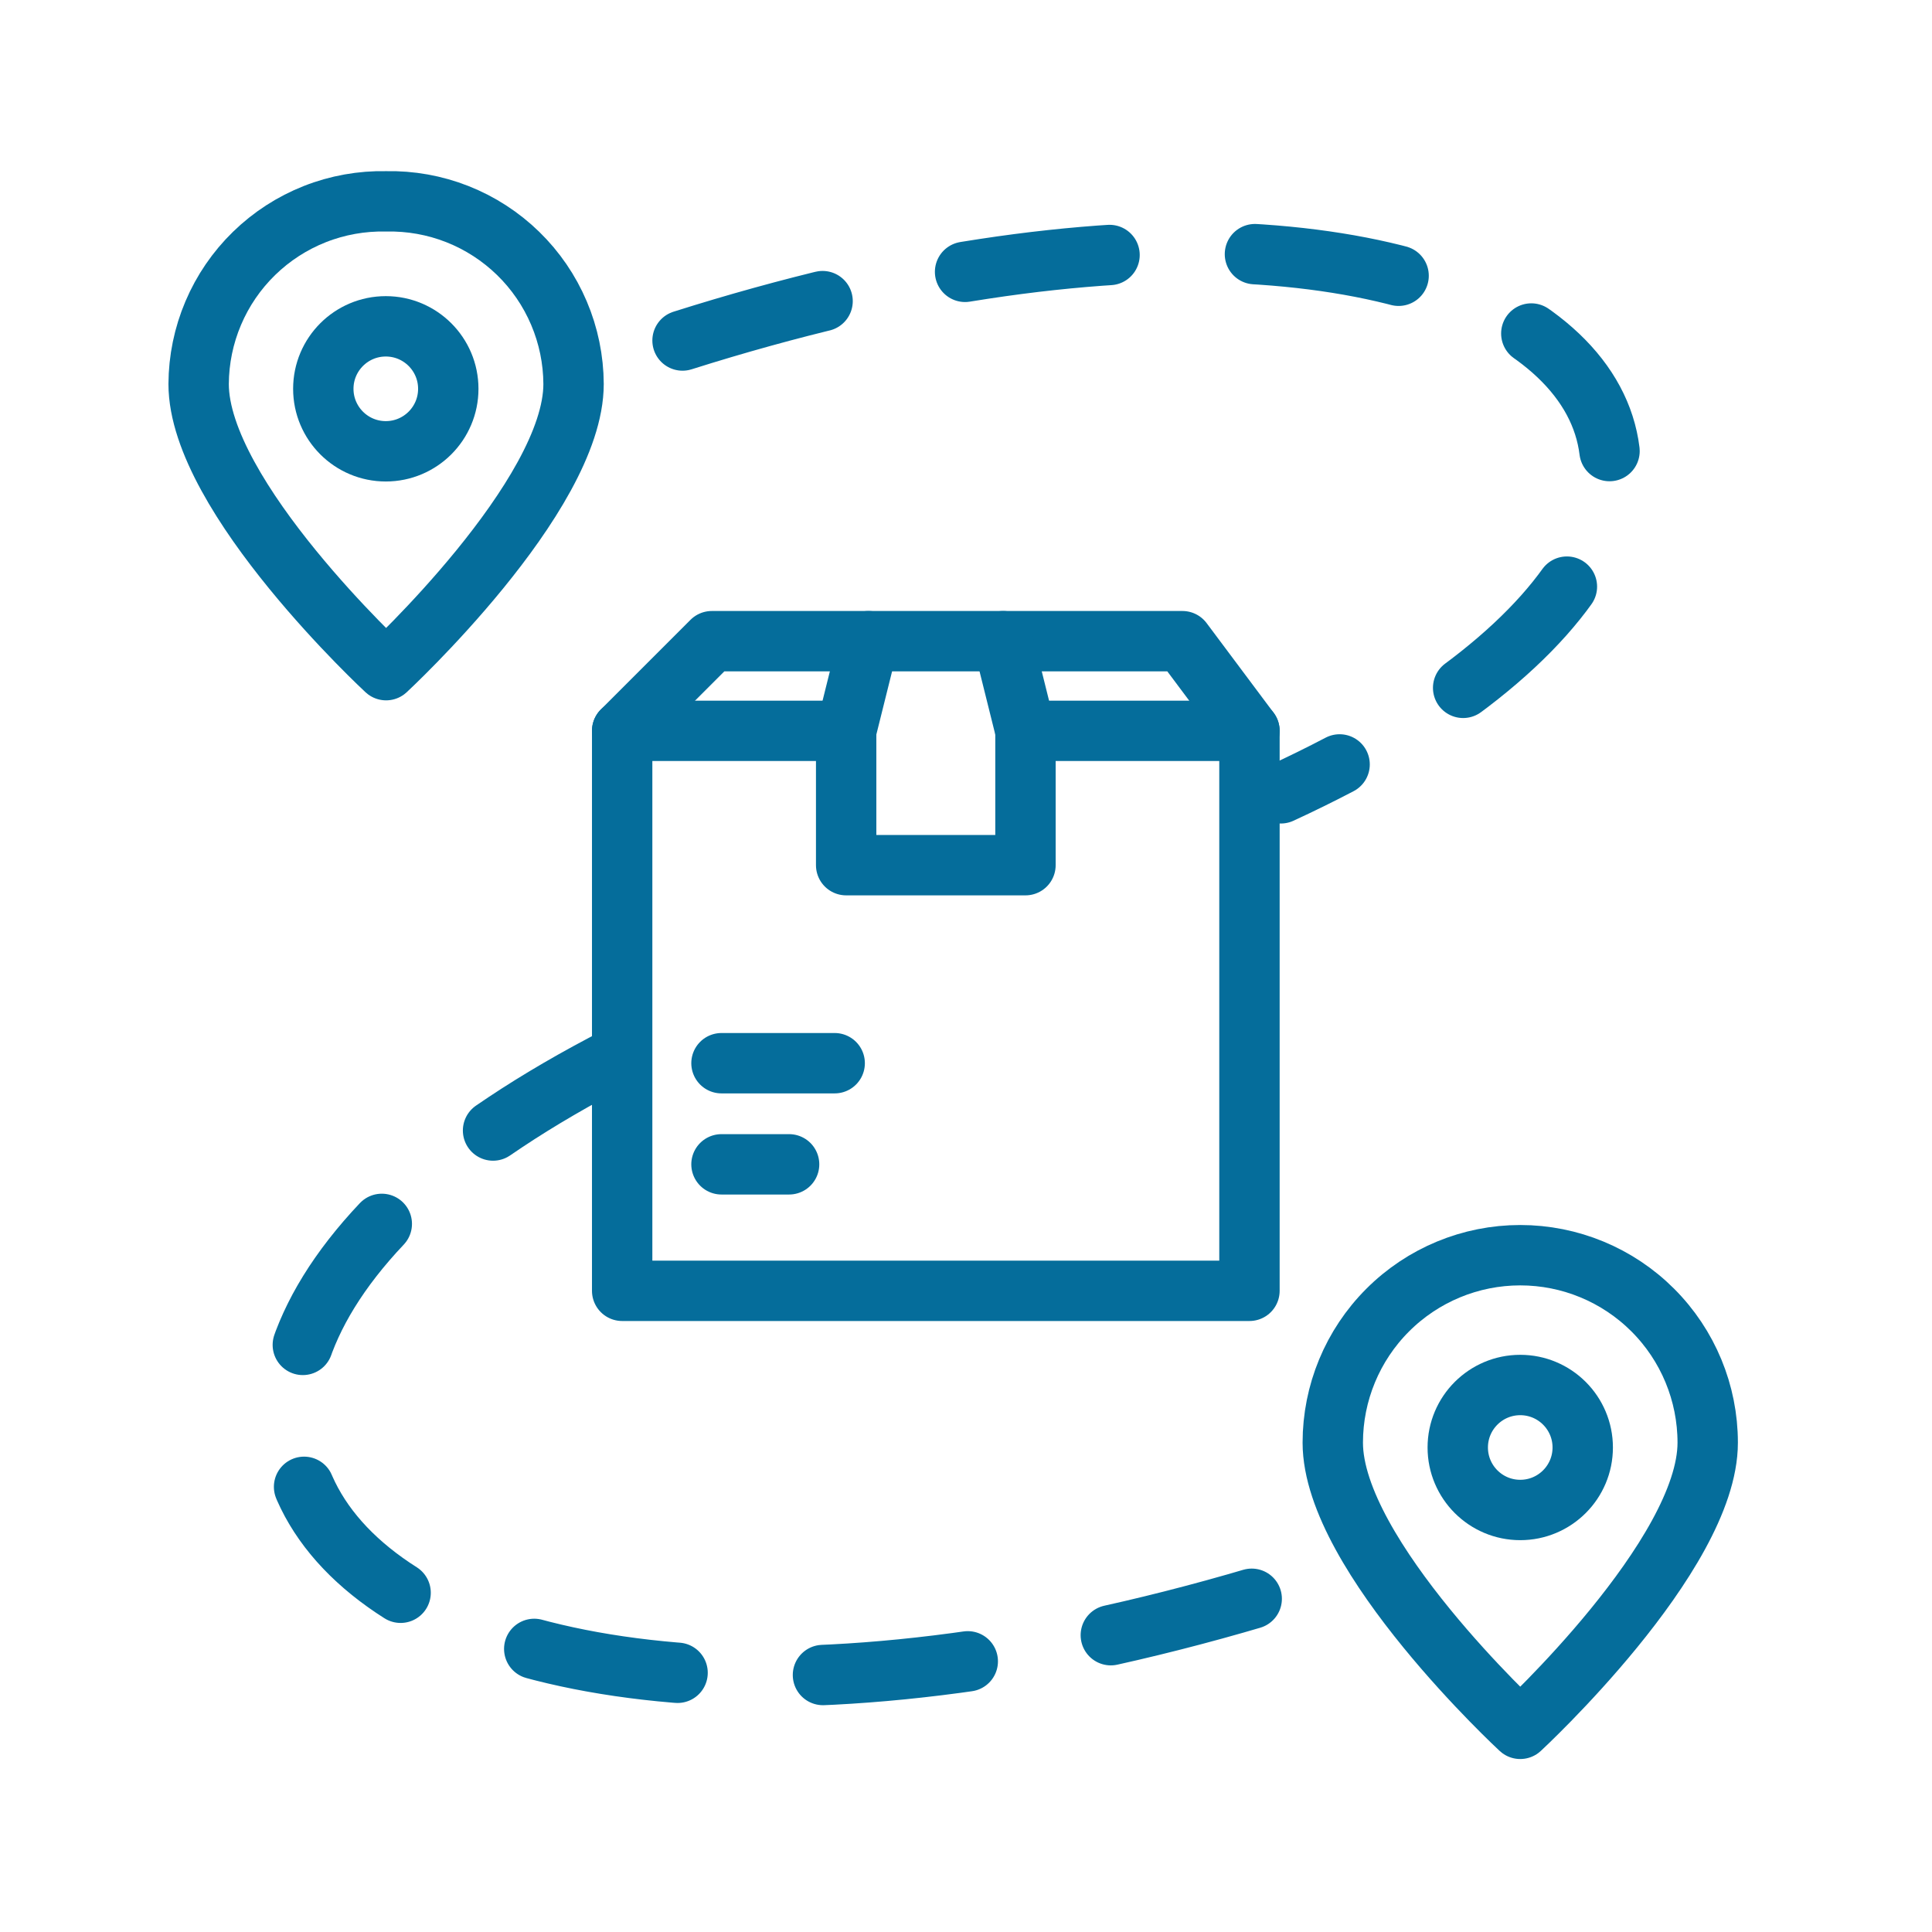 <?xml version="1.0" encoding="UTF-8"?> <svg xmlns="http://www.w3.org/2000/svg" width="64" height="64" viewBox="0 0 64 64" fill="none"><path d="M20.48 35C-1.68 46.35 12.05 62.28 43.08 52.47" stroke="#056D9B" stroke-width="2" stroke-linecap="round" stroke-linejoin="round" stroke-dasharray="4.82 4.82"></path><path d="M22.61 11.28C51.28 2.21 64.2 16.22 42.43 26.28" stroke="#056D9B" stroke-width="2" stroke-linecap="round" stroke-linejoin="round" stroke-dasharray="4.82 4.82"></path><path d="M34.71 24.21H41.39V42.76H20.61V24.21H28.03" stroke="#056D9B" stroke-width="2" stroke-linecap="round" stroke-linejoin="round"></path><path d="M12.78 14.95C13.923 14.95 14.85 14.023 14.85 12.88C14.85 11.737 13.923 10.81 12.78 10.81C11.637 10.81 10.71 11.737 10.71 12.88C10.71 14.023 11.637 14.95 12.78 14.95Z" stroke="#056D9B" stroke-width="2" stroke-linecap="round" stroke-linejoin="round"></path><path d="M19 12.72C19 16.45 12.79 22.2 12.79 22.2C12.79 22.2 6.58 16.45 6.58 12.72C6.584 11.913 6.748 11.115 7.064 10.372C7.379 9.629 7.839 8.957 8.417 8.394C8.995 7.831 9.68 7.388 10.43 7.092C11.181 6.796 11.983 6.653 12.79 6.67C13.597 6.653 14.399 6.796 15.15 7.092C15.9 7.388 16.585 7.831 17.163 8.394C17.741 8.957 18.201 9.629 18.516 10.372C18.832 11.115 18.996 11.913 19 12.72Z" stroke="#056D9B" stroke-width="2" stroke-linecap="round" stroke-linejoin="round"></path><path d="M50.36 50.02C51.503 50.02 52.43 49.093 52.43 47.95C52.43 46.807 51.503 45.88 50.36 45.88C49.217 45.88 48.29 46.807 48.29 47.95C48.29 49.093 49.217 50.02 50.36 50.02Z" stroke="#056D9B" stroke-width="2" stroke-linecap="round" stroke-linejoin="round"></path><path d="M56.57 47.79C56.57 51.53 50.36 57.27 50.36 57.27C50.36 57.27 44.15 51.53 44.15 47.79C44.15 46.143 44.804 44.563 45.969 43.399C47.133 42.234 48.713 41.58 50.36 41.58C52.007 41.58 53.587 42.234 54.751 43.399C55.916 44.563 56.57 46.143 56.57 47.79Z" stroke="#056D9B" stroke-width="2" stroke-linecap="round" stroke-linejoin="round"></path><path d="M33.97 24.21V28.66H28.03V24.21" stroke="#056D9B" stroke-width="2" stroke-linecap="round" stroke-linejoin="round"></path><path d="M20.61 24.21L23.58 21.24H39.17L41.39 24.21" stroke="#056D9B" stroke-width="2" stroke-linecap="round" stroke-linejoin="round"></path><path d="M28.77 21.24L28.03 24.21" stroke="#056D9B" stroke-width="2" stroke-linecap="round" stroke-linejoin="round"></path><path d="M33.97 24.21L33.23 21.24" stroke="#056D9B" stroke-width="2" stroke-linecap="round" stroke-linejoin="round"></path><path d="M23.9 38.57H26.14" stroke="#056D9B" stroke-width="2" stroke-linecap="round" stroke-linejoin="round"></path><path d="M23.9 35.22H27.65" stroke="#056D9B" stroke-width="2" stroke-linecap="round" stroke-linejoin="round"></path></svg> 